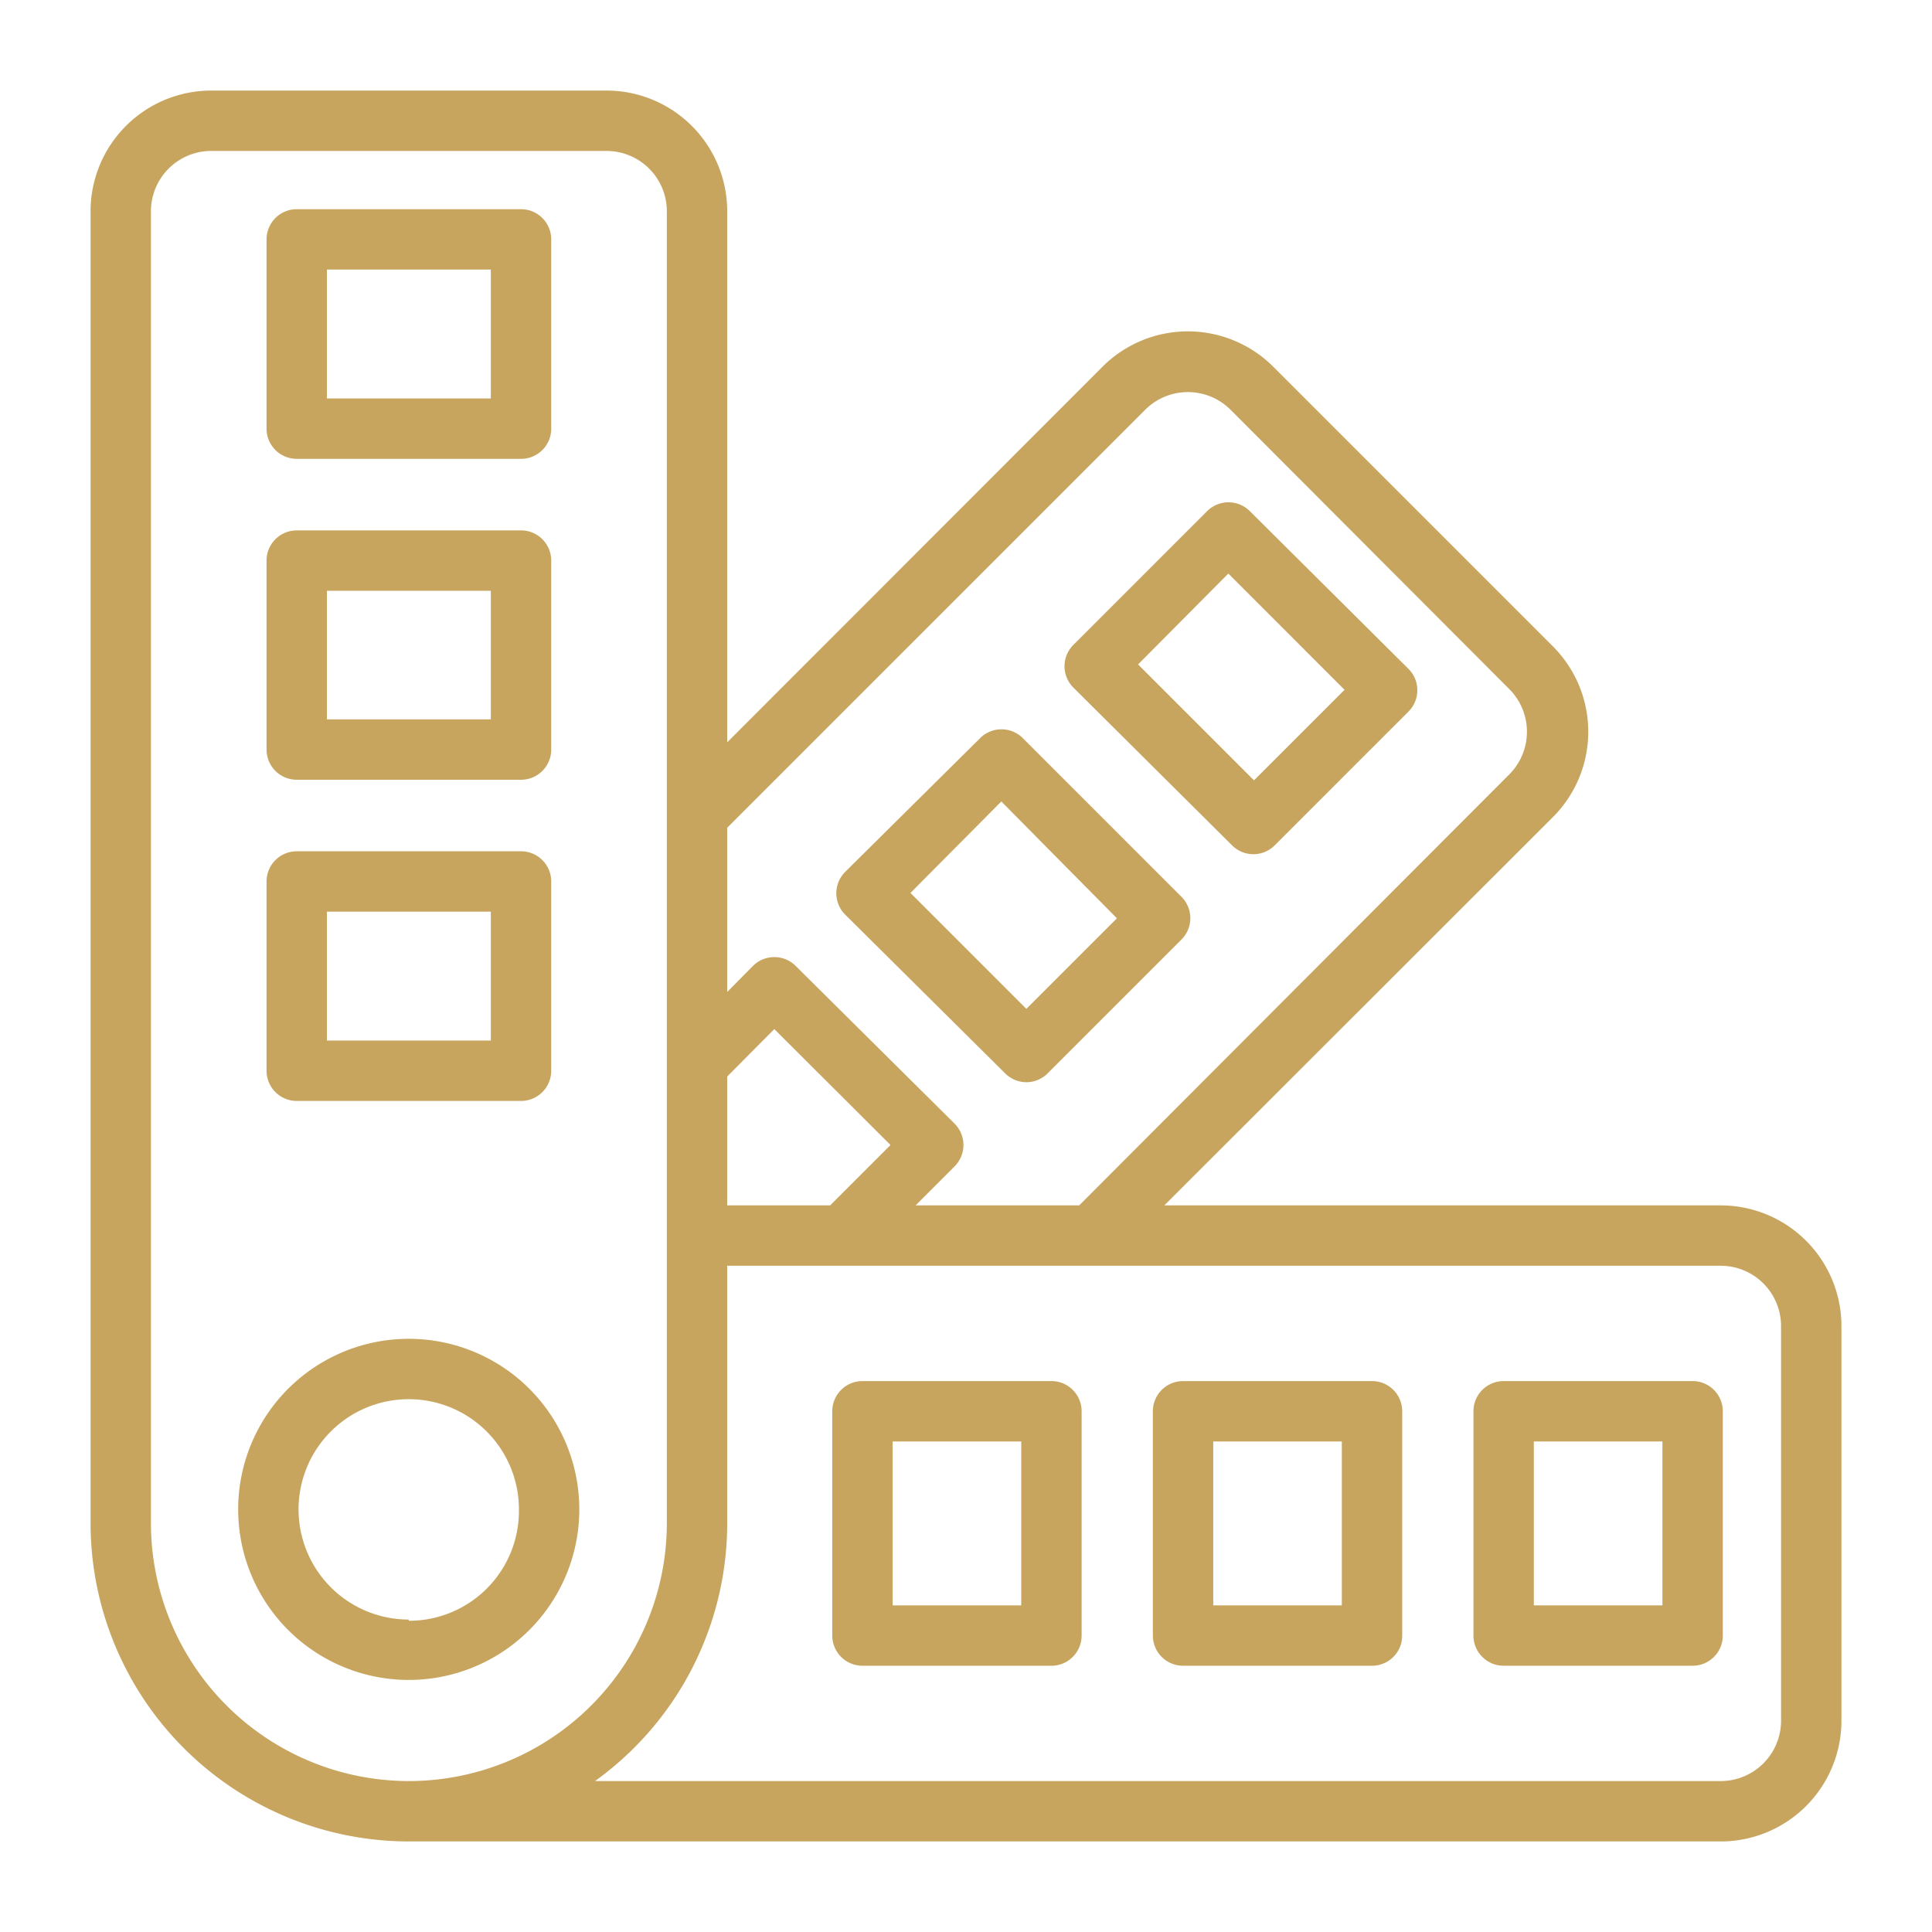 <svg width="64" height="64" fill="none" xmlns="http://www.w3.org/2000/svg"><path d="M57 39.93H38.57l12.87-12.86a4 4 0 0 0 0-5.66l-9.26-9.26a4 4 0 0 0-5.66 0L24.09 24.59V7a4 4 0 0 0-4-4H7a4 4 0 0 0-4 4v43.46A10.55 10.55 0 0 0 13.54 61H57a4 4 0 0 0 4-4V43.93a4 4 0 0 0-4-4zM37.94 13.57a2 2 0 0 1 2.82 0L50 22.83a2 2 0 0 1 0 2.82L35.75 39.93h-5.42l1.29-1.29a1.002 1.002 0 0 0 0-1.42L26.36 32a1.002 1.002 0 0 0-1.42 0l-.85.86v-5.44l13.85-13.85zM24.09 39.93v-4.27l1.56-1.57 3.85 3.84-2 2h-3.41zM13.54 59A8.55 8.55 0 0 1 5 50.46V7a2 2 0 0 1 2-2h13.09a2 2 0 0 1 2 2v43.46A8.55 8.55 0 0 1 13.55 59h-.01zM59 57a2 2 0 0 1-2 2H19.71a10.52 10.52 0 0 0 4.38-8.54v-8.53H57a2 2 0 0 1 2 2V57z" fill="#c7a55e"/><path d="M56.07 45.75h-6.26a1 1 0 0 0-1 1v7.43a1 1 0 0 0 1 1h6.26a1 1 0 0 0 1-1v-7.43a1 1 0 0 0-1-1zm-1 7.43h-4.26v-5.43h4.26v5.43zM45.45 45.75h-6.26a1 1 0 0 0-1 1v7.43a1 1 0 0 0 1 1h6.26a1 1 0 0 0 1-1v-7.43a1 1 0 0 0-1-1zm-1 7.43h-4.26v-5.43h4.26v5.43zM34.83 45.75h-6.26a1 1 0 0 0-1 1v7.43a1 1 0 0 0 1 1h6.26a1 1 0 0 0 1-1v-7.43a1 1 0 0 0-1-1zm-1 7.43h-4.26v-5.43h4.26v5.43zM19.19 50a5.65 5.65 0 1 0-11.3 0 5.65 5.65 0 0 0 11.3 0zm-5.65 3.65A3.65 3.65 0 1 1 17.19 50a3.639 3.639 0 0 1-3.65 3.69v-.04zM9.83 15.2h7.43a1 1 0 0 0 1-1V7.93a1 1 0 0 0-1-1H9.83a1 1 0 0 0-1 1v6.27a1 1 0 0 0 1 1zm1-6.27h5.43v4.27h-5.43V8.93zM9.83 25.83h7.43a1 1 0 0 0 1-1v-6.26a1 1 0 0 0-1-1H9.83a1 1 0 0 0-1 1v6.26a1 1 0 0 0 1 1zm1-6.26h5.43v4.26h-5.43v-4.26zM9.83 36.47h7.43a1 1 0 0 0 1-1V29.2a1 1 0 0 0-1-1H9.83a1 1 0 0 0-1 1v6.27a1 1 0 0 0 1 1zm1-6.27h5.43v4.27h-5.43V30.2zM40.81 28a.998.998 0 0 0 1.42 0l4.43-4.43a1 1 0 0 0 0-1.41l-5.26-5.23a1 1 0 0 0-1.41 0l-4.43 4.43a.997.997 0 0 0-.219 1.095c.05.121.125.232.219.325L40.81 28zm-.12-9 3.85 3.85-3 3-3.84-3.84L40.69 19zM33.29 35.55a1 1 0 0 0 .71.3 1.001 1.001 0 0 0 .71-.3l4.43-4.43a1 1 0 0 0 0-1.41l-5.26-5.26a1 1 0 0 0-1.41 0L28 28.88a1 1 0 0 0 0 1.42l5.29 5.25zm-.12-9L37 30.42l-3 3-3.84-3.84 3.01-3.03z" fill="#c7a55e"/></svg>